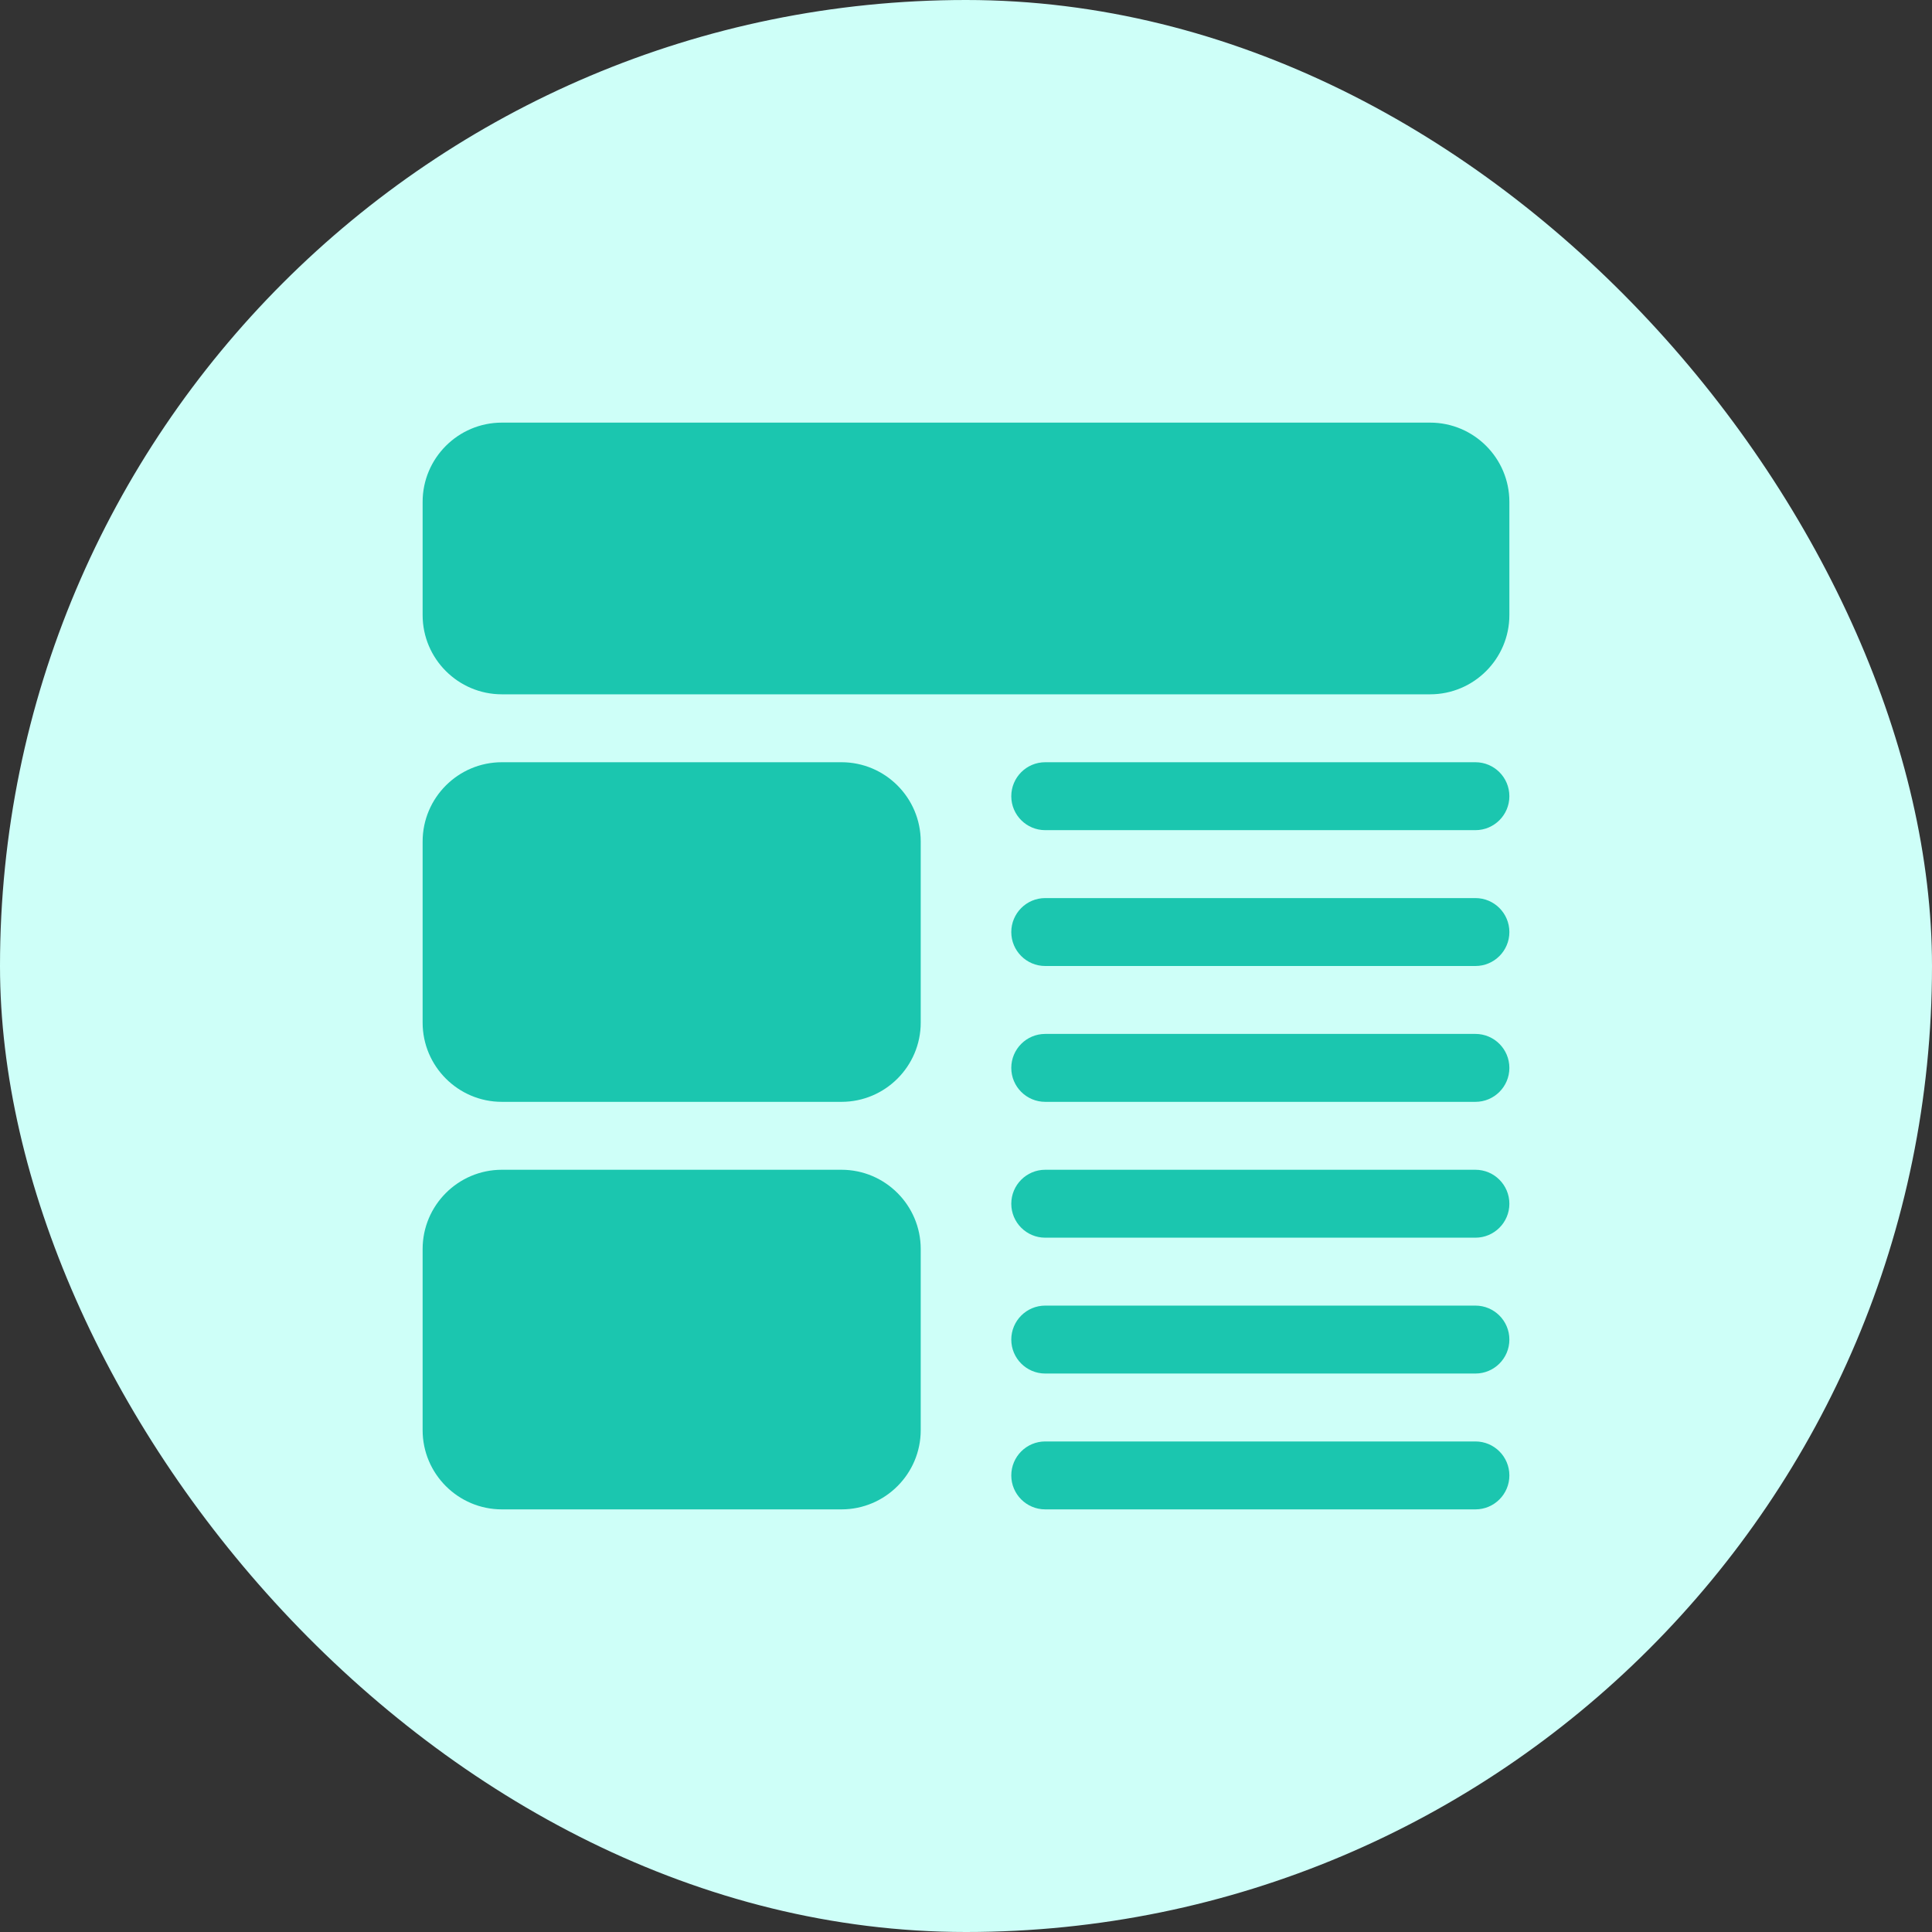 <svg width="32" height="32" viewBox="0 0 32 32" fill="none" xmlns="http://www.w3.org/2000/svg">
<rect x="0" y="0" width="32" height="32" fill="#333333" stroke="none"/>
<rect width="32" height="32" rx="16" fill="#CEFFF8"/>
<path d="M8.312 18.25H13.938C14.661 18.25 15.25 17.661 15.25 16.938V13.938C15.25 13.214 14.661 12.625 13.938 12.625H8.312C7.589 12.625 7 13.214 7 13.938V16.938C7 17.661 7.589 18.25 8.312 18.25Z" fill="#1BC6AF"/>
<path d="M8.312 25H13.938C14.661 25 15.25 24.411 15.25 23.688V20.688C15.25 19.964 14.661 19.375 13.938 19.375H8.312C7.589 19.375 7 19.964 7 20.688V23.688C7 24.411 7.589 25 8.312 25Z" fill="#1BC6AF"/>
<path d="M23.688 7H8.312C7.589 7 7 7.589 7 8.312V10.188C7 10.911 7.589 11.5 8.312 11.5H23.688C24.411 11.5 25 10.911 25 10.188V8.312C25 7.589 24.411 7 23.688 7Z" fill="#1BC6AF"/>
<path d="M24.438 12.625H17.312C17.002 12.625 16.75 12.877 16.75 13.188C16.75 13.498 17.002 13.75 17.312 13.75H24.438C24.748 13.75 25 13.498 25 13.188C25 12.877 24.748 12.625 24.438 12.625Z" fill="#1BC6AF"/>
<path d="M24.438 14.875H17.312C17.002 14.875 16.75 15.127 16.75 15.438C16.75 15.748 17.002 16 17.312 16H24.438C24.748 16 25 15.748 25 15.438C25 15.127 24.748 14.875 24.438 14.875Z" fill="#1BC6AF"/>
<path d="M24.438 17.125H17.312C17.002 17.125 16.75 17.377 16.75 17.688C16.75 17.998 17.002 18.25 17.312 18.25H24.438C24.748 18.25 25 17.998 25 17.688C25 17.377 24.748 17.125 24.438 17.125Z" fill="#1BC6AF"/>
<path d="M24.438 19.375H17.312C17.002 19.375 16.75 19.627 16.75 19.938C16.75 20.248 17.002 20.5 17.312 20.5H24.438C24.748 20.5 25 20.248 25 19.938C25 19.627 24.748 19.375 24.438 19.375Z" fill="#1BC6AF"/>
<path d="M24.438 21.625H17.312C17.002 21.625 16.75 21.877 16.75 22.188C16.75 22.498 17.002 22.75 17.312 22.75H24.438C24.748 22.75 25 22.498 25 22.188C25 21.877 24.748 21.625 24.438 21.625Z" fill="#1BC6AF"/>
<path d="M24.438 23.875H17.312C17.002 23.875 16.75 24.127 16.75 24.438C16.75 24.748 17.002 25 17.312 25H24.438C24.748 25 25 24.748 25 24.438C25 24.127 24.748 23.875 24.438 23.875Z" fill="#1BC6AF"/>
</svg>
